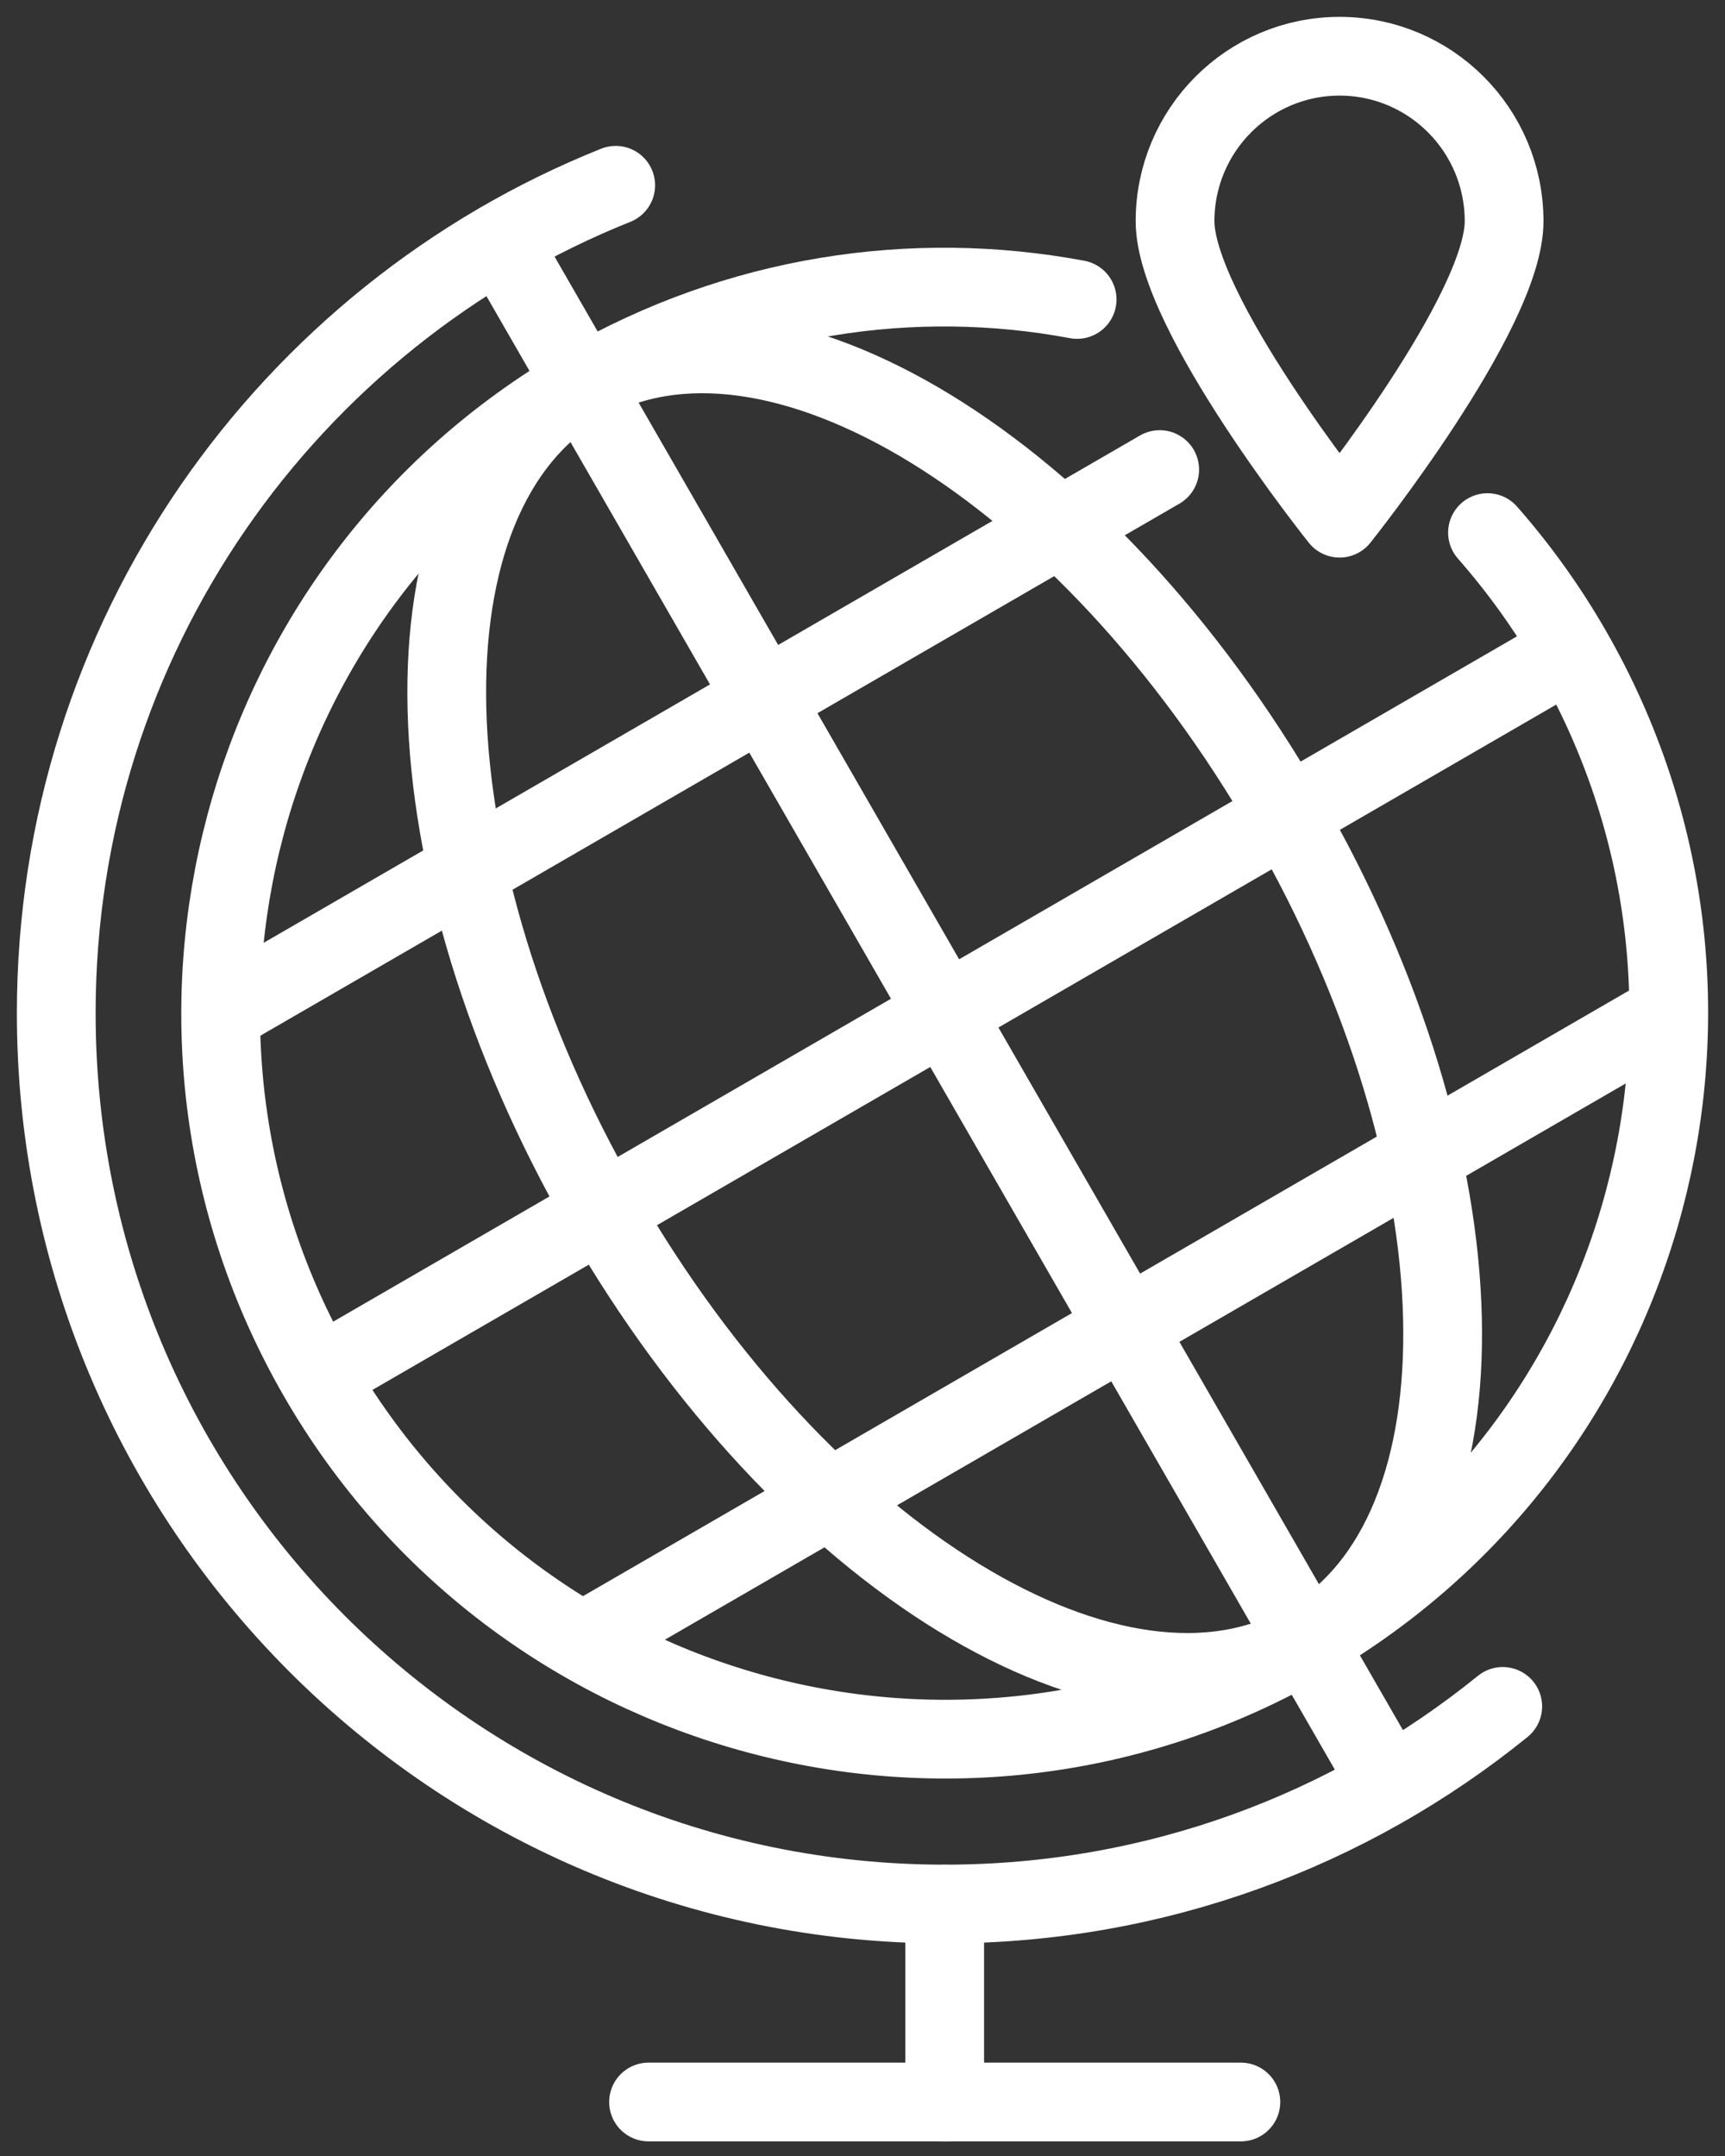 <?xml version="1.0" encoding="UTF-8"?>
<svg width="92px" height="115px" viewBox="0 0 92 115" version="1.1" xmlns="http://www.w3.org/2000/svg" xmlns:xlink="http://www.w3.org/1999/xlink">
    <rect x="0" y="0" width="92" height="115" fill="#333333" stroke="none"/>
    <title>Group 11</title>
    <g id="Design" stroke="none" stroke-width="1" fill="none" fill-rule="evenodd" stroke-linecap="round" stroke-linejoin="round">
        <g id="GRE_Refresh_Page_Business" transform="translate(-1207, -2625)" stroke="#FFFFFF" stroke-width="4.2">
            <g id="Group-11" transform="translate(1210, 2628)">
                <path d="M77.219,8.8 C77.219,13.659 68.444,24.64 68.444,24.64 C68.444,24.64 59.669,13.659 59.669,8.8 C59.669,3.941 63.598,1.63424829e-13 68.444,1.63424829e-13 C73.289,1.63424829e-13 77.219,3.941 77.219,8.8 Z" id="Stroke-1"></path>
                <path d="M77.146,88.019 C69.011,94.612 58.657,98.56 47.385,98.56 C21.214,98.56 2.84217094e-14,77.285 2.84217094e-14,51.04 C2.84217094e-14,31.011 12.355,13.878 29.838,6.883" id="Stroke-3"></path>
                <path d="M76.333,25.409 C78.002,27.31 79.51,29.402 80.821,31.68 C91.482,50.2 85.156,73.879 66.688,84.573 C48.222,95.265 24.609,88.919 13.947,70.4 C3.286,51.881 9.612,28.2 28.078,17.508 C36.378,12.704 45.714,11.338 54.447,12.973" id="Stroke-5"></path>
                <line x1="23.692" y1="9.886" x2="71.076" y2="92.193" id="Stroke-7"></line>
                <path d="M65.622,40.48 C76.284,58.999 76.761,78.741 66.689,84.573 C56.616,90.404 39.806,80.119 29.145,61.6 C18.483,43.081 18.006,23.339 28.08,17.508 C38.151,11.676 54.961,21.961 65.622,40.48 Z" id="Stroke-9"></path>
                <line x1="8.854" y1="50.994" x2="58.85" y2="22.047" id="Stroke-11"></line>
                <line x1="15.467" y1="69.52" x2="79.301" y2="32.56" id="Stroke-13"></line>
                <line x1="28.159" y1="84.526" x2="85.914" y2="51.086" id="Stroke-15"></line>
                <line x1="47.384" y1="98.56" x2="47.384" y2="109.12" id="Stroke-17"></line>
                <line x1="31.589" y1="109.12" x2="63.179" y2="109.12" id="Stroke-19"></line>
            </g>
        </g>
    </g>
</svg>
